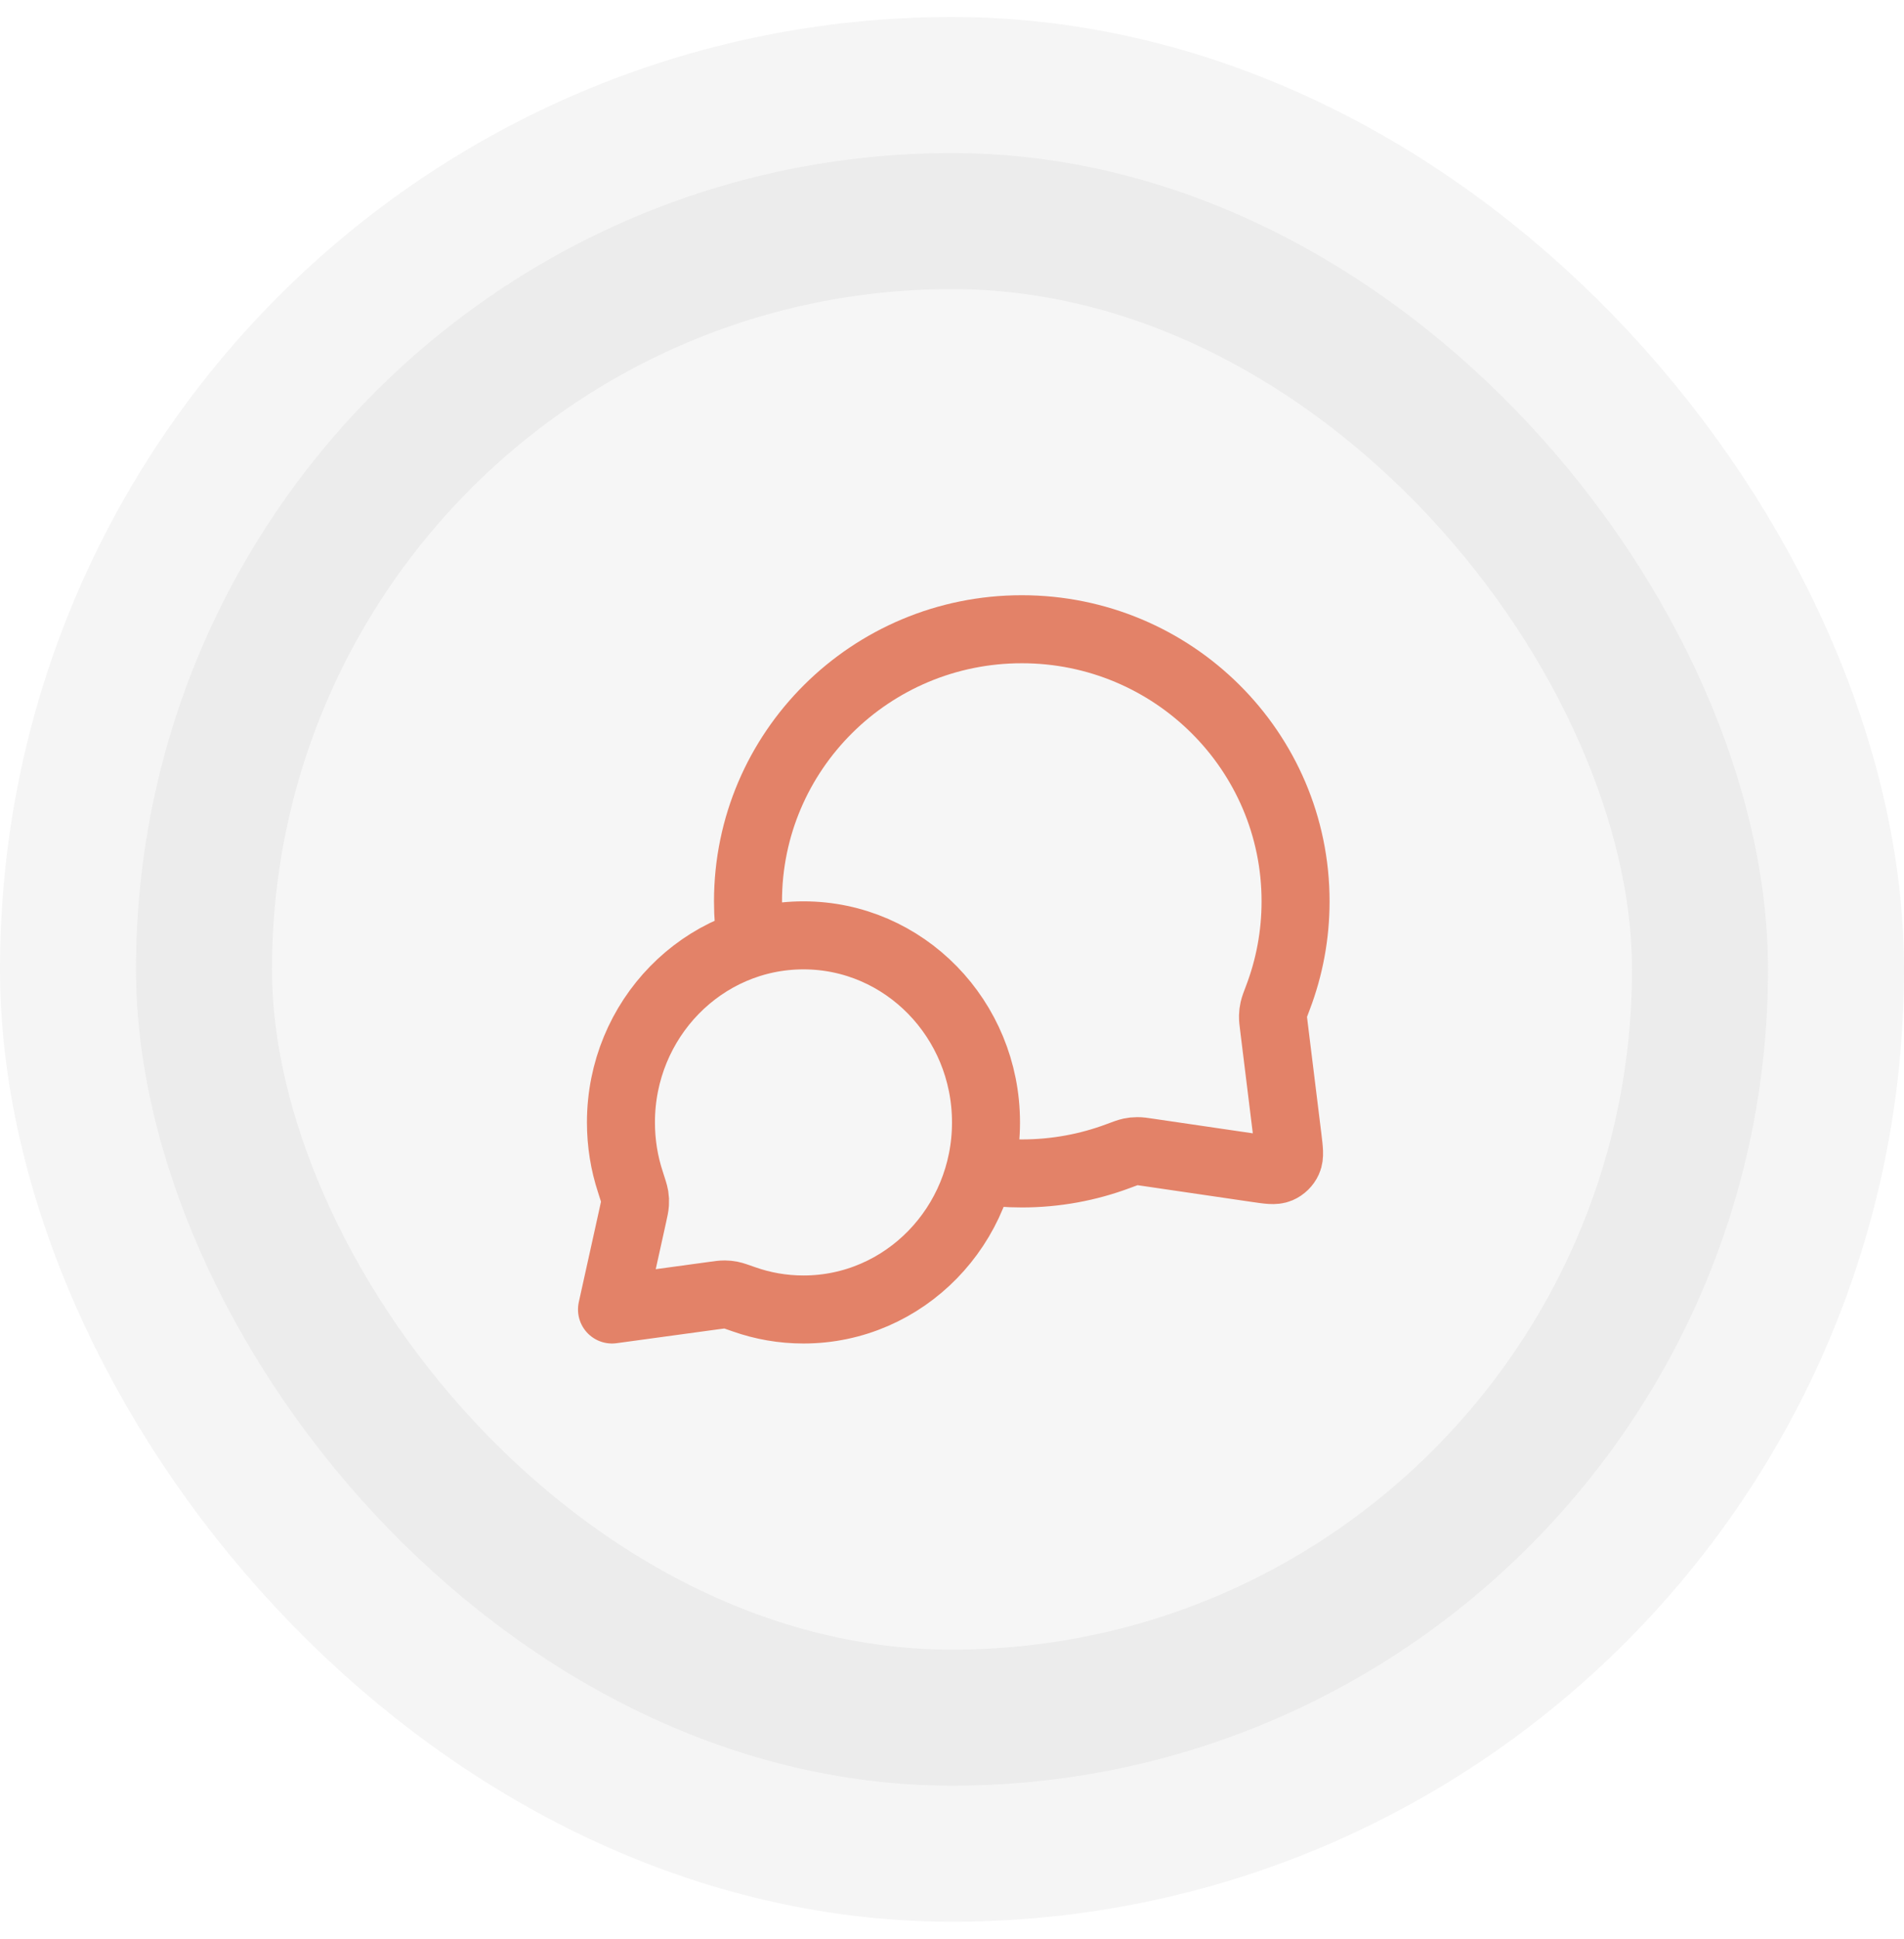 <svg width="56" height="57" viewBox="0 0 56 57" fill="none" xmlns="http://www.w3.org/2000/svg">
<rect x="4" y="4.5" width="48" height="48" rx="24" fill="#C2C2C2" fill-opacity="0.15"/>
<rect x="4" y="4.5" width="48" height="48" rx="24" stroke="black" stroke-opacity="0.04" stroke-width="8"/>
<path d="M22.094 27.729C22.032 27.328 22 26.918 22 26.5C22 22.082 25.605 18.5 30.053 18.5C34.5 18.5 38.105 22.082 38.105 26.5C38.105 27.498 37.921 28.453 37.585 29.334C37.515 29.517 37.48 29.609 37.465 29.68C37.449 29.751 37.443 29.801 37.441 29.873C37.439 29.947 37.449 30.027 37.469 30.188L37.872 33.459C37.915 33.812 37.937 33.989 37.878 34.118C37.827 34.231 37.735 34.321 37.621 34.37C37.491 34.425 37.315 34.4 36.962 34.348L33.776 33.881C33.61 33.856 33.527 33.844 33.451 33.845C33.376 33.845 33.325 33.851 33.251 33.866C33.177 33.882 33.082 33.917 32.893 33.988C32.01 34.319 31.052 34.5 30.053 34.5C29.634 34.5 29.224 34.468 28.823 34.407M23.632 38.5C26.596 38.5 29 36.038 29 33C29 29.962 26.596 27.5 23.632 27.5C20.667 27.5 18.263 29.962 18.263 33C18.263 33.611 18.36 34.198 18.54 34.747C18.615 34.979 18.653 35.095 18.666 35.174C18.679 35.257 18.681 35.303 18.676 35.387C18.671 35.467 18.651 35.557 18.611 35.738L18 38.5L20.995 38.091C21.158 38.069 21.24 38.057 21.311 38.058C21.387 38.059 21.426 38.063 21.5 38.077C21.57 38.091 21.674 38.128 21.882 38.201C22.431 38.395 23.019 38.5 23.632 38.5Z" stroke="#E38268" stroke-width="2" stroke-linecap="round" stroke-linejoin="round"/>
</svg>
